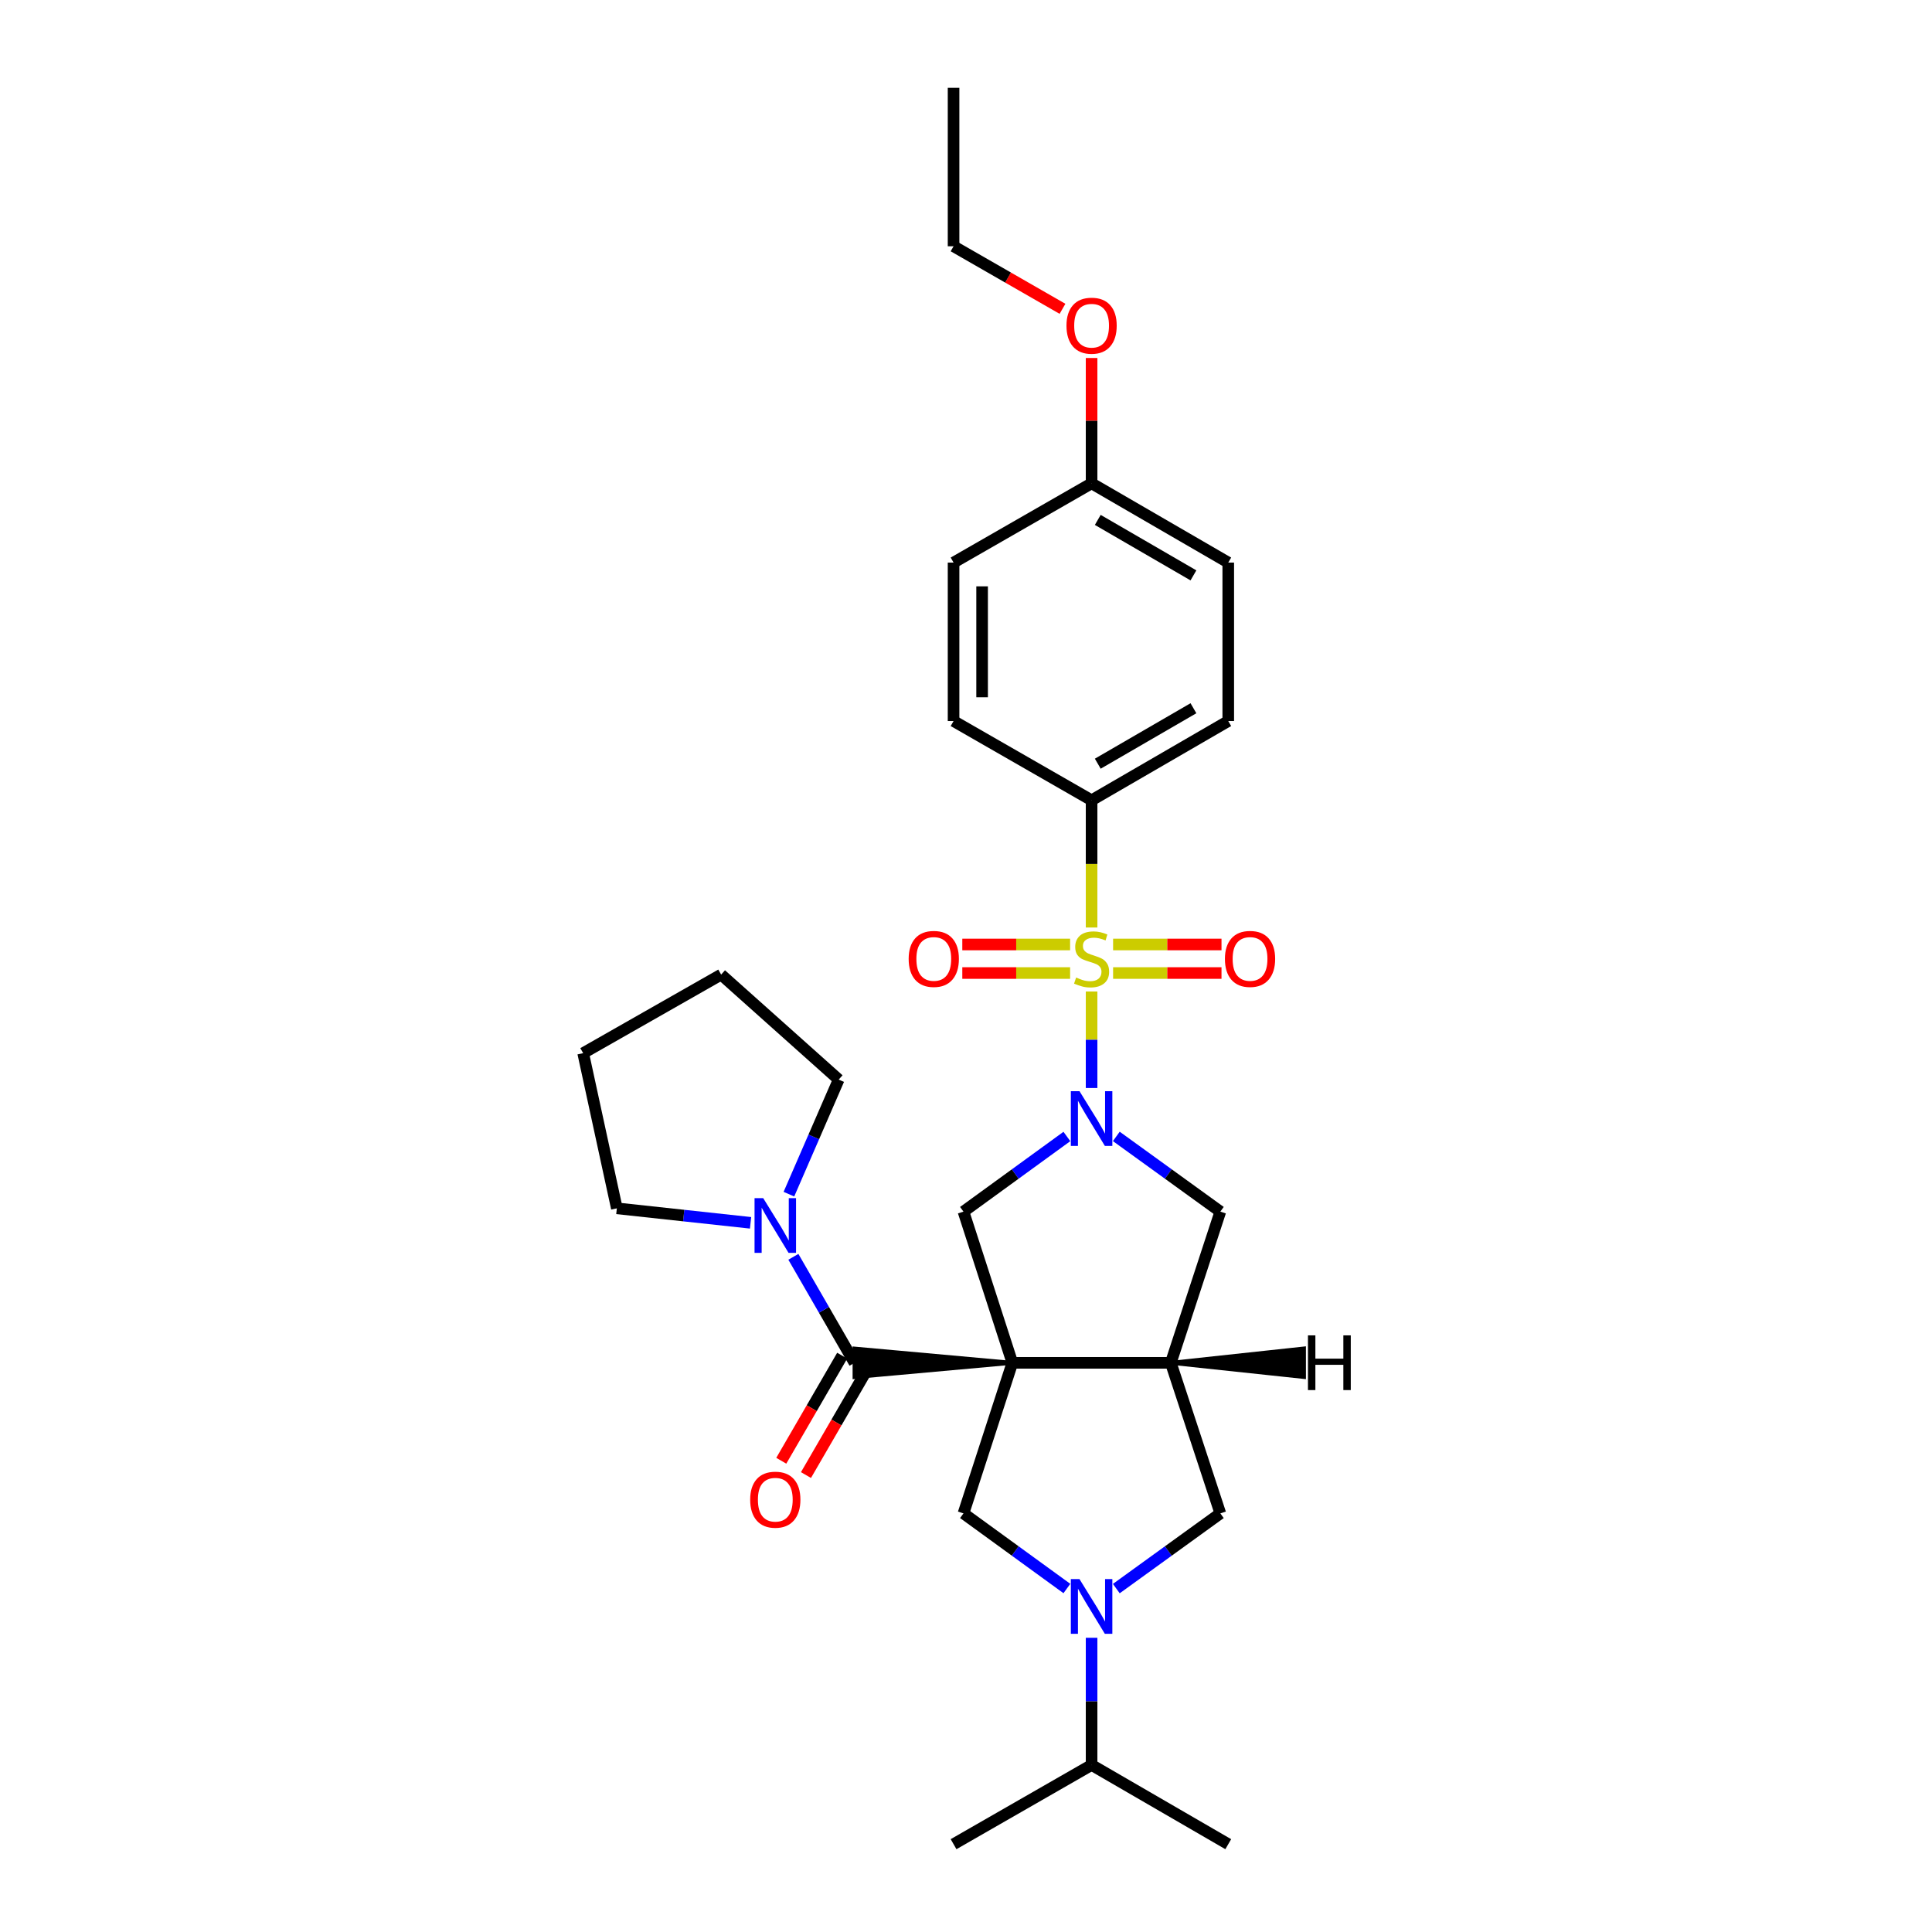 <?xml version='1.0' encoding='iso-8859-1'?>
<svg version='1.1' baseProfile='full'
              xmlns='http://www.w3.org/2000/svg'
                      xmlns:rdkit='http://www.rdkit.org/xml'
                      xmlns:xlink='http://www.w3.org/1999/xlink'
                  xml:space='preserve'
width='1000px' height='1000px' viewBox='0 0 1000 1000'>
<!-- END OF HEADER -->
<rect style='opacity:1.0;fill:#FFFFFF;stroke:none' width='1000' height='1000' x='0' y='0'> </rect>
<path class='bond-2' d='M 523.996,705.397 L 442.303,698.011 L 442.303,712.783 Z' style='fill:#000000;fill-rule:evenodd;fill-opacity:1;stroke:#000000;stroke-width:2px;stroke-linecap:butt;stroke-linejoin:miter;stroke-opacity:1;' />
<path class='bond-3' d='M 523.996,705.397 L 606.009,705.397' style='fill:none;fill-rule:evenodd;stroke:#000000;stroke-width:6px;stroke-linecap:butt;stroke-linejoin:miter;stroke-opacity:1' />
<path class='bond-4' d='M 523.996,705.397 L 498.694,627.135' style='fill:none;fill-rule:evenodd;stroke:#000000;stroke-width:6px;stroke-linecap:butt;stroke-linejoin:miter;stroke-opacity:1' />
<path class='bond-6' d='M 523.996,705.397 L 498.694,783.323' style='fill:none;fill-rule:evenodd;stroke:#000000;stroke-width:6px;stroke-linecap:butt;stroke-linejoin:miter;stroke-opacity:1' />
<path class='bond-0' d='M 565.006,513.197 L 565.006,538.172' style='fill:none;fill-rule:evenodd;stroke:#CCCC00;stroke-width:6px;stroke-linecap:butt;stroke-linejoin:miter;stroke-opacity:1' />
<path class='bond-0' d='M 565.006,538.172 L 565.006,563.148' style='fill:none;fill-rule:evenodd;stroke:#0000FF;stroke-width:6px;stroke-linecap:butt;stroke-linejoin:miter;stroke-opacity:1' />
<path class='bond-10' d='M 565.006,480.079 L 565.006,447.149' style='fill:none;fill-rule:evenodd;stroke:#CCCC00;stroke-width:6px;stroke-linecap:butt;stroke-linejoin:miter;stroke-opacity:1' />
<path class='bond-10' d='M 565.006,447.149 L 565.006,414.22' style='fill:none;fill-rule:evenodd;stroke:#000000;stroke-width:6px;stroke-linecap:butt;stroke-linejoin:miter;stroke-opacity:1' />
<path class='bond-11' d='M 553.884,488.863 L 525.985,488.863' style='fill:none;fill-rule:evenodd;stroke:#CCCC00;stroke-width:6px;stroke-linecap:butt;stroke-linejoin:miter;stroke-opacity:1' />
<path class='bond-11' d='M 525.985,488.863 L 498.086,488.863' style='fill:none;fill-rule:evenodd;stroke:#FF0000;stroke-width:6px;stroke-linecap:butt;stroke-linejoin:miter;stroke-opacity:1' />
<path class='bond-11' d='M 553.884,503.636 L 525.985,503.636' style='fill:none;fill-rule:evenodd;stroke:#CCCC00;stroke-width:6px;stroke-linecap:butt;stroke-linejoin:miter;stroke-opacity:1' />
<path class='bond-11' d='M 525.985,503.636 L 498.086,503.636' style='fill:none;fill-rule:evenodd;stroke:#FF0000;stroke-width:6px;stroke-linecap:butt;stroke-linejoin:miter;stroke-opacity:1' />
<path class='bond-12' d='M 576.137,503.636 L 604.192,503.636' style='fill:none;fill-rule:evenodd;stroke:#CCCC00;stroke-width:6px;stroke-linecap:butt;stroke-linejoin:miter;stroke-opacity:1' />
<path class='bond-12' d='M 604.192,503.636 L 632.247,503.636' style='fill:none;fill-rule:evenodd;stroke:#FF0000;stroke-width:6px;stroke-linecap:butt;stroke-linejoin:miter;stroke-opacity:1' />
<path class='bond-12' d='M 576.137,488.863 L 604.192,488.863' style='fill:none;fill-rule:evenodd;stroke:#CCCC00;stroke-width:6px;stroke-linecap:butt;stroke-linejoin:miter;stroke-opacity:1' />
<path class='bond-12' d='M 604.192,488.863 L 632.247,488.863' style='fill:none;fill-rule:evenodd;stroke:#FF0000;stroke-width:6px;stroke-linecap:butt;stroke-linejoin:miter;stroke-opacity:1' />
<path class='bond-1' d='M 552.217,588.244 L 525.455,607.69' style='fill:none;fill-rule:evenodd;stroke:#0000FF;stroke-width:6px;stroke-linecap:butt;stroke-linejoin:miter;stroke-opacity:1' />
<path class='bond-1' d='M 525.455,607.69 L 498.694,627.135' style='fill:none;fill-rule:evenodd;stroke:#000000;stroke-width:6px;stroke-linecap:butt;stroke-linejoin:miter;stroke-opacity:1' />
<path class='bond-30' d='M 577.802,588.203 L 604.725,607.669' style='fill:none;fill-rule:evenodd;stroke:#0000FF;stroke-width:6px;stroke-linecap:butt;stroke-linejoin:miter;stroke-opacity:1' />
<path class='bond-30' d='M 604.725,607.669 L 631.647,627.135' style='fill:none;fill-rule:evenodd;stroke:#000000;stroke-width:6px;stroke-linecap:butt;stroke-linejoin:miter;stroke-opacity:1' />
<path class='bond-8' d='M 442.303,705.397 L 426.475,677.962' style='fill:none;fill-rule:evenodd;stroke:#000000;stroke-width:6px;stroke-linecap:butt;stroke-linejoin:miter;stroke-opacity:1' />
<path class='bond-8' d='M 426.475,677.962 L 410.646,650.528' style='fill:none;fill-rule:evenodd;stroke:#0000FF;stroke-width:6px;stroke-linecap:butt;stroke-linejoin:miter;stroke-opacity:1' />
<path class='bond-13' d='M 435.913,701.693 L 420.15,728.887' style='fill:none;fill-rule:evenodd;stroke:#000000;stroke-width:6px;stroke-linecap:butt;stroke-linejoin:miter;stroke-opacity:1' />
<path class='bond-13' d='M 420.15,728.887 L 404.388,756.081' style='fill:none;fill-rule:evenodd;stroke:#FF0000;stroke-width:6px;stroke-linecap:butt;stroke-linejoin:miter;stroke-opacity:1' />
<path class='bond-13' d='M 448.694,709.101 L 432.931,736.295' style='fill:none;fill-rule:evenodd;stroke:#000000;stroke-width:6px;stroke-linecap:butt;stroke-linejoin:miter;stroke-opacity:1' />
<path class='bond-13' d='M 432.931,736.295 L 417.169,763.489' style='fill:none;fill-rule:evenodd;stroke:#FF0000;stroke-width:6px;stroke-linecap:butt;stroke-linejoin:miter;stroke-opacity:1' />
<path class='bond-7' d='M 606.009,705.397 L 631.647,627.135' style='fill:none;fill-rule:evenodd;stroke:#000000;stroke-width:6px;stroke-linecap:butt;stroke-linejoin:miter;stroke-opacity:1' />
<path class='bond-9' d='M 606.009,705.397 L 631.647,783.323' style='fill:none;fill-rule:evenodd;stroke:#000000;stroke-width:6px;stroke-linecap:butt;stroke-linejoin:miter;stroke-opacity:1' />
<path class='bond-33' d='M 606.009,705.397 L 674.952,712.739 L 674.942,697.967 Z' style='fill:#000000;fill-rule:evenodd;fill-opacity:1;stroke:#000000;stroke-width:2px;stroke-linecap:butt;stroke-linejoin:miter;stroke-opacity:1;' />
<path class='bond-5' d='M 552.217,822.213 L 525.455,802.768' style='fill:none;fill-rule:evenodd;stroke:#0000FF;stroke-width:6px;stroke-linecap:butt;stroke-linejoin:miter;stroke-opacity:1' />
<path class='bond-5' d='M 525.455,802.768 L 498.694,783.323' style='fill:none;fill-rule:evenodd;stroke:#000000;stroke-width:6px;stroke-linecap:butt;stroke-linejoin:miter;stroke-opacity:1' />
<path class='bond-14' d='M 565.006,847.717 L 565.006,880.63' style='fill:none;fill-rule:evenodd;stroke:#0000FF;stroke-width:6px;stroke-linecap:butt;stroke-linejoin:miter;stroke-opacity:1' />
<path class='bond-14' d='M 565.006,880.63 L 565.006,913.543' style='fill:none;fill-rule:evenodd;stroke:#000000;stroke-width:6px;stroke-linecap:butt;stroke-linejoin:miter;stroke-opacity:1' />
<path class='bond-29' d='M 577.802,822.254 L 604.725,802.788' style='fill:none;fill-rule:evenodd;stroke:#0000FF;stroke-width:6px;stroke-linecap:butt;stroke-linejoin:miter;stroke-opacity:1' />
<path class='bond-29' d='M 604.725,802.788 L 631.647,783.323' style='fill:none;fill-rule:evenodd;stroke:#000000;stroke-width:6px;stroke-linecap:butt;stroke-linejoin:miter;stroke-opacity:1' />
<path class='bond-20' d='M 388.491,632.929 L 353.885,629.178' style='fill:none;fill-rule:evenodd;stroke:#0000FF;stroke-width:6px;stroke-linecap:butt;stroke-linejoin:miter;stroke-opacity:1' />
<path class='bond-20' d='M 353.885,629.178 L 319.28,625.428' style='fill:none;fill-rule:evenodd;stroke:#000000;stroke-width:6px;stroke-linecap:butt;stroke-linejoin:miter;stroke-opacity:1' />
<path class='bond-21' d='M 408.339,618.097 L 421.222,588.446' style='fill:none;fill-rule:evenodd;stroke:#0000FF;stroke-width:6px;stroke-linecap:butt;stroke-linejoin:miter;stroke-opacity:1' />
<path class='bond-21' d='M 421.222,588.446 L 434.105,558.795' style='fill:none;fill-rule:evenodd;stroke:#000000;stroke-width:6px;stroke-linecap:butt;stroke-linejoin:miter;stroke-opacity:1' />
<path class='bond-15' d='M 565.006,414.22 L 635.743,373.21' style='fill:none;fill-rule:evenodd;stroke:#000000;stroke-width:6px;stroke-linecap:butt;stroke-linejoin:miter;stroke-opacity:1' />
<path class='bond-15' d='M 568.207,395.289 L 617.723,366.581' style='fill:none;fill-rule:evenodd;stroke:#000000;stroke-width:6px;stroke-linecap:butt;stroke-linejoin:miter;stroke-opacity:1' />
<path class='bond-16' d='M 565.006,414.22 L 493.564,373.21' style='fill:none;fill-rule:evenodd;stroke:#000000;stroke-width:6px;stroke-linecap:butt;stroke-linejoin:miter;stroke-opacity:1' />
<path class='bond-23' d='M 565.006,913.543 L 493.564,954.545' style='fill:none;fill-rule:evenodd;stroke:#000000;stroke-width:6px;stroke-linecap:butt;stroke-linejoin:miter;stroke-opacity:1' />
<path class='bond-24' d='M 565.006,913.543 L 635.743,954.545' style='fill:none;fill-rule:evenodd;stroke:#000000;stroke-width:6px;stroke-linecap:butt;stroke-linejoin:miter;stroke-opacity:1' />
<path class='bond-18' d='M 635.743,373.21 L 635.743,291.189' style='fill:none;fill-rule:evenodd;stroke:#000000;stroke-width:6px;stroke-linecap:butt;stroke-linejoin:miter;stroke-opacity:1' />
<path class='bond-19' d='M 493.564,373.21 L 493.564,291.189' style='fill:none;fill-rule:evenodd;stroke:#000000;stroke-width:6px;stroke-linecap:butt;stroke-linejoin:miter;stroke-opacity:1' />
<path class='bond-19' d='M 508.337,360.907 L 508.337,303.492' style='fill:none;fill-rule:evenodd;stroke:#000000;stroke-width:6px;stroke-linecap:butt;stroke-linejoin:miter;stroke-opacity:1' />
<path class='bond-17' d='M 565.006,250.17 L 493.564,291.189' style='fill:none;fill-rule:evenodd;stroke:#000000;stroke-width:6px;stroke-linecap:butt;stroke-linejoin:miter;stroke-opacity:1' />
<path class='bond-22' d='M 565.006,250.17 L 565.006,217.733' style='fill:none;fill-rule:evenodd;stroke:#000000;stroke-width:6px;stroke-linecap:butt;stroke-linejoin:miter;stroke-opacity:1' />
<path class='bond-22' d='M 565.006,217.733 L 565.006,185.296' style='fill:none;fill-rule:evenodd;stroke:#FF0000;stroke-width:6px;stroke-linecap:butt;stroke-linejoin:miter;stroke-opacity:1' />
<path class='bond-32' d='M 565.006,250.17 L 635.743,291.189' style='fill:none;fill-rule:evenodd;stroke:#000000;stroke-width:6px;stroke-linecap:butt;stroke-linejoin:miter;stroke-opacity:1' />
<path class='bond-32' d='M 568.206,269.103 L 617.722,297.816' style='fill:none;fill-rule:evenodd;stroke:#000000;stroke-width:6px;stroke-linecap:butt;stroke-linejoin:miter;stroke-opacity:1' />
<path class='bond-27' d='M 319.28,625.428 L 301.849,545.114' style='fill:none;fill-rule:evenodd;stroke:#000000;stroke-width:6px;stroke-linecap:butt;stroke-linejoin:miter;stroke-opacity:1' />
<path class='bond-26' d='M 434.105,558.795 L 373.266,504.448' style='fill:none;fill-rule:evenodd;stroke:#000000;stroke-width:6px;stroke-linecap:butt;stroke-linejoin:miter;stroke-opacity:1' />
<path class='bond-25' d='M 549.947,159.846 L 521.756,143.657' style='fill:none;fill-rule:evenodd;stroke:#FF0000;stroke-width:6px;stroke-linecap:butt;stroke-linejoin:miter;stroke-opacity:1' />
<path class='bond-25' d='M 521.756,143.657 L 493.564,127.467' style='fill:none;fill-rule:evenodd;stroke:#000000;stroke-width:6px;stroke-linecap:butt;stroke-linejoin:miter;stroke-opacity:1' />
<path class='bond-28' d='M 493.564,127.467 L 493.564,45.455' style='fill:none;fill-rule:evenodd;stroke:#000000;stroke-width:6px;stroke-linecap:butt;stroke-linejoin:miter;stroke-opacity:1' />
<path class='bond-31' d='M 373.266,504.448 L 301.849,545.114' style='fill:none;fill-rule:evenodd;stroke:#000000;stroke-width:6px;stroke-linecap:butt;stroke-linejoin:miter;stroke-opacity:1' />
<path  class='atom-1' d='M 557.006 505.969
Q 557.326 506.089, 558.646 506.649
Q 559.966 507.209, 561.406 507.569
Q 562.886 507.889, 564.326 507.889
Q 567.006 507.889, 568.566 506.609
Q 570.126 505.289, 570.126 503.009
Q 570.126 501.449, 569.326 500.489
Q 568.566 499.529, 567.366 499.009
Q 566.166 498.489, 564.166 497.889
Q 561.646 497.129, 560.126 496.409
Q 558.646 495.689, 557.566 494.169
Q 556.526 492.649, 556.526 490.089
Q 556.526 486.529, 558.926 484.329
Q 561.366 482.129, 566.166 482.129
Q 569.446 482.129, 573.166 483.689
L 572.246 486.769
Q 568.846 485.369, 566.286 485.369
Q 563.526 485.369, 562.006 486.529
Q 560.486 487.649, 560.526 489.609
Q 560.526 491.129, 561.286 492.049
Q 562.086 492.969, 563.206 493.489
Q 564.366 494.009, 566.286 494.609
Q 568.846 495.409, 570.366 496.209
Q 571.886 497.009, 572.966 498.649
Q 574.086 500.249, 574.086 503.009
Q 574.086 506.929, 571.446 509.049
Q 568.846 511.129, 564.486 511.129
Q 561.966 511.129, 560.046 510.569
Q 558.166 510.049, 555.926 509.129
L 557.006 505.969
' fill='#CCCC00'/>
<path  class='atom-2' d='M 558.746 564.791
L 568.026 579.791
Q 568.946 581.271, 570.426 583.951
Q 571.906 586.631, 571.986 586.791
L 571.986 564.791
L 575.746 564.791
L 575.746 593.111
L 571.866 593.111
L 561.906 576.711
Q 560.746 574.791, 559.506 572.591
Q 558.306 570.391, 557.946 569.711
L 557.946 593.111
L 554.266 593.111
L 554.266 564.791
L 558.746 564.791
' fill='#0000FF'/>
<path  class='atom-6' d='M 558.746 817.346
L 568.026 832.346
Q 568.946 833.826, 570.426 836.506
Q 571.906 839.186, 571.986 839.346
L 571.986 817.346
L 575.746 817.346
L 575.746 845.666
L 571.866 845.666
L 561.906 829.266
Q 560.746 827.346, 559.506 825.146
Q 558.306 822.946, 557.946 822.266
L 557.946 845.666
L 554.266 845.666
L 554.266 817.346
L 558.746 817.346
' fill='#0000FF'/>
<path  class='atom-9' d='M 395.033 620.156
L 404.313 635.156
Q 405.233 636.636, 406.713 639.316
Q 408.193 641.996, 408.273 642.156
L 408.273 620.156
L 412.033 620.156
L 412.033 648.476
L 408.153 648.476
L 398.193 632.076
Q 397.033 630.156, 395.793 627.956
Q 394.593 625.756, 394.233 625.076
L 394.233 648.476
L 390.553 648.476
L 390.553 620.156
L 395.033 620.156
' fill='#0000FF'/>
<path  class='atom-12' d='M 470.322 496.329
Q 470.322 489.529, 473.682 485.729
Q 477.042 481.929, 483.322 481.929
Q 489.602 481.929, 492.962 485.729
Q 496.322 489.529, 496.322 496.329
Q 496.322 503.209, 492.922 507.129
Q 489.522 511.009, 483.322 511.009
Q 477.082 511.009, 473.682 507.129
Q 470.322 503.249, 470.322 496.329
M 483.322 507.809
Q 487.642 507.809, 489.962 504.929
Q 492.322 502.009, 492.322 496.329
Q 492.322 490.769, 489.962 487.969
Q 487.642 485.129, 483.322 485.129
Q 479.002 485.129, 476.642 487.929
Q 474.322 490.729, 474.322 496.329
Q 474.322 502.049, 476.642 504.929
Q 479.002 507.809, 483.322 507.809
' fill='#FF0000'/>
<path  class='atom-13' d='M 634.019 496.329
Q 634.019 489.529, 637.379 485.729
Q 640.739 481.929, 647.019 481.929
Q 653.299 481.929, 656.659 485.729
Q 660.019 489.529, 660.019 496.329
Q 660.019 503.209, 656.619 507.129
Q 653.219 511.009, 647.019 511.009
Q 640.779 511.009, 637.379 507.129
Q 634.019 503.249, 634.019 496.329
M 647.019 507.809
Q 651.339 507.809, 653.659 504.929
Q 656.019 502.009, 656.019 496.329
Q 656.019 490.769, 653.659 487.969
Q 651.339 485.129, 647.019 485.129
Q 642.699 485.129, 640.339 487.929
Q 638.019 490.729, 638.019 496.329
Q 638.019 502.049, 640.339 504.929
Q 642.699 507.809, 647.019 507.809
' fill='#FF0000'/>
<path  class='atom-14' d='M 388.293 776.23
Q 388.293 769.43, 391.653 765.63
Q 395.013 761.83, 401.293 761.83
Q 407.573 761.83, 410.933 765.63
Q 414.293 769.43, 414.293 776.23
Q 414.293 783.11, 410.893 787.03
Q 407.493 790.91, 401.293 790.91
Q 395.053 790.91, 391.653 787.03
Q 388.293 783.15, 388.293 776.23
M 401.293 787.71
Q 405.613 787.71, 407.933 784.83
Q 410.293 781.91, 410.293 776.23
Q 410.293 770.67, 407.933 767.87
Q 405.613 765.03, 401.293 765.03
Q 396.973 765.03, 394.613 767.83
Q 392.293 770.63, 392.293 776.23
Q 392.293 781.95, 394.613 784.83
Q 396.973 787.71, 401.293 787.71
' fill='#FF0000'/>
<path  class='atom-23' d='M 552.006 168.574
Q 552.006 161.774, 555.366 157.974
Q 558.726 154.174, 565.006 154.174
Q 571.286 154.174, 574.646 157.974
Q 578.006 161.774, 578.006 168.574
Q 578.006 175.454, 574.606 179.374
Q 571.206 183.254, 565.006 183.254
Q 558.766 183.254, 555.366 179.374
Q 552.006 175.494, 552.006 168.574
M 565.006 180.054
Q 569.326 180.054, 571.646 177.174
Q 574.006 174.254, 574.006 168.574
Q 574.006 163.014, 571.646 160.214
Q 569.326 157.374, 565.006 157.374
Q 560.686 157.374, 558.326 160.174
Q 556.006 162.974, 556.006 168.574
Q 556.006 174.294, 558.326 177.174
Q 560.686 180.054, 565.006 180.054
' fill='#FF0000'/>
<path  class='atom-30' d='M 676.999 691.185
L 680.839 691.185
L 680.839 703.225
L 695.319 703.225
L 695.319 691.185
L 699.159 691.185
L 699.159 719.505
L 695.319 719.505
L 695.319 706.425
L 680.839 706.425
L 680.839 719.505
L 676.999 719.505
L 676.999 691.185
' fill='#000000'/>
</svg>
